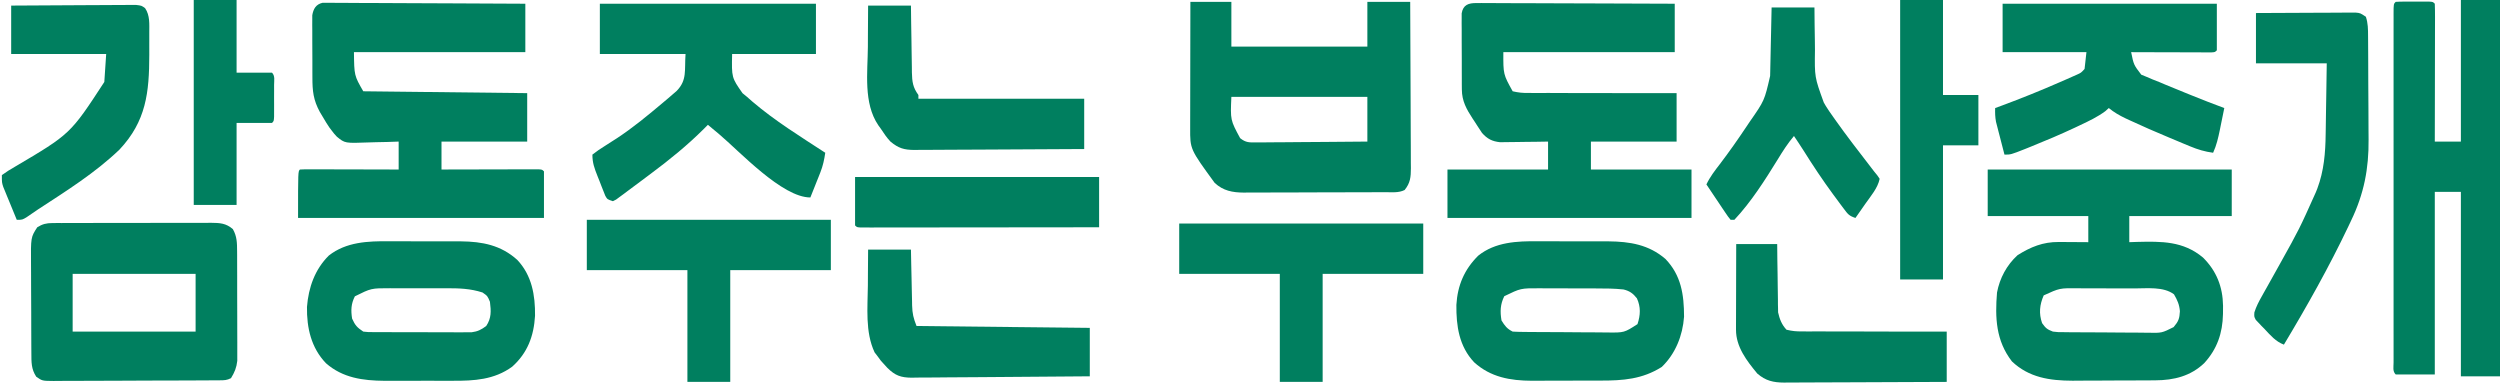 <?xml version="1.0" encoding="UTF-8"?>
<svg version="1.1" xmlns="http://www.w3.org/2000/svg" width="1342" height="206">
<path d="M0 0 C1.224 0.006 1.224 0.006 2.472 0.011 C3.41 0.006 4.348 0 5.315 -0.005 C6.342 0.009 7.369 0.023 8.427 0.038 C9.51 0.038 10.594 0.037 11.709 0.036 C15.297 0.039 18.884 0.07 22.472 0.102 C24.956 0.109 27.44 0.115 29.925 0.119 C35.8 0.132 41.675 0.164 47.551 0.204 C54.896 0.253 62.241 0.275 69.587 0.297 C82.69 0.34 95.794 0.41 108.897 0.492 C108.897 9.072 108.897 17.652 108.897 26.492 C78.537 26.492 48.177 26.492 16.897 26.492 C17.04 39.035 17.04 39.035 21.897 47.492 C50.937 47.822 79.977 48.152 109.897 48.492 C109.897 57.072 109.897 65.652 109.897 74.492 C94.717 74.492 79.537 74.492 63.897 74.492 C63.897 79.442 63.897 84.392 63.897 89.492 C65.528 89.487 67.158 89.482 68.838 89.476 C74.864 89.458 80.889 89.447 86.914 89.437 C89.526 89.432 92.138 89.425 94.751 89.417 C98.496 89.405 102.242 89.399 105.987 89.395 C107.163 89.389 108.339 89.384 109.551 89.379 C110.632 89.379 111.713 89.379 112.827 89.379 C113.784 89.376 114.741 89.374 115.727 89.372 C117.897 89.492 117.897 89.492 118.897 90.492 C118.897 98.742 118.897 106.992 118.897 115.492 C75.337 115.492 31.777 115.492 -13.103 115.492 C-13.103 90.492 -13.103 90.492 -12.103 89.492 C-10.445 89.399 -8.784 89.375 -7.124 89.379 C-6.063 89.379 -5.002 89.379 -3.909 89.379 C-2.755 89.384 -1.6 89.389 -0.411 89.395 C0.764 89.396 1.939 89.397 3.149 89.399 C6.919 89.404 10.69 89.417 14.46 89.43 C17.009 89.435 19.557 89.439 22.106 89.443 C28.37 89.454 34.634 89.472 40.897 89.492 C40.897 84.542 40.897 79.592 40.897 74.492 C38.885 74.562 36.873 74.631 34.8 74.703 C32.83 74.745 30.861 74.786 28.892 74.822 C27.533 74.852 26.174 74.893 24.816 74.945 C12.085 75.422 12.085 75.422 7.733 71.879 C6.203 70.226 6.203 70.226 4.897 68.492 C4.489 67.954 4.081 67.415 3.66 66.86 C2.556 65.269 1.568 63.599 0.585 61.93 C-0.071 60.835 -0.727 59.741 -1.403 58.613 C-4.914 52.164 -5.41 47.349 -5.403 40.082 C-5.408 39.078 -5.412 38.073 -5.416 37.038 C-5.422 34.919 -5.423 32.8 -5.418 30.681 C-5.415 27.438 -5.439 24.195 -5.464 20.951 C-5.466 18.891 -5.467 16.83 -5.466 14.77 C-5.475 13.8 -5.484 12.83 -5.494 11.831 C-5.485 10.474 -5.485 10.474 -5.475 9.09 C-5.476 8.296 -5.476 7.503 -5.477 6.686 C-4.891 3.25 -3.516 0.823 0 0 Z " fill="#007F5F" transform="translate(173.103,1.508)"/>
<path d="M0 0 C0.938 -0.004 1.876 -0.008 2.843 -0.012 C3.87 -0.002 4.897 0.009 5.955 0.02 C7.038 0.02 8.121 0.019 9.237 0.019 C12.825 0.021 16.412 0.044 19.999 0.068 C22.484 0.073 24.968 0.078 27.453 0.081 C33.328 0.091 39.203 0.115 45.079 0.145 C52.424 0.182 59.769 0.198 67.115 0.214 C80.218 0.246 93.322 0.299 106.425 0.361 C106.425 8.941 106.425 17.521 106.425 26.361 C76.065 26.361 45.705 26.361 14.425 26.361 C14.363 38.239 14.363 38.239 19.425 47.361 C22.599 48.091 24.777 48.309 27.957 48.247 C29.246 48.263 29.246 48.263 30.56 48.28 C33.396 48.307 36.23 48.285 39.066 48.263 C41.033 48.272 43 48.285 44.968 48.3 C50.143 48.333 55.318 48.323 60.493 48.305 C65.775 48.294 71.057 48.322 76.339 48.347 C86.702 48.39 97.063 48.386 107.425 48.361 C107.425 56.941 107.425 65.521 107.425 74.361 C92.245 74.361 77.065 74.361 61.425 74.361 C61.425 79.311 61.425 84.261 61.425 89.361 C79.245 89.361 97.065 89.361 115.425 89.361 C115.425 97.941 115.425 106.521 115.425 115.361 C72.195 115.361 28.965 115.361 -15.575 115.361 C-15.575 106.781 -15.575 98.201 -15.575 89.361 C2.245 89.361 20.065 89.361 38.425 89.361 C38.425 84.411 38.425 79.461 38.425 74.361 C35.372 74.413 35.372 74.413 32.257 74.466 C30.275 74.487 28.292 74.508 26.31 74.526 C24.937 74.541 23.565 74.561 22.193 74.587 C20.214 74.624 18.236 74.639 16.257 74.654 C15.069 74.669 13.88 74.685 12.655 74.701 C8.401 74.253 5.81 72.922 2.971 69.723 C2.591 69.142 2.211 68.561 1.82 67.962 C1.394 67.318 0.968 66.673 0.529 66.009 C0.103 65.341 -0.323 64.674 -0.762 63.986 C-1.2 63.326 -1.638 62.666 -2.088 61.986 C-5.373 56.951 -7.815 52.594 -7.849 46.434 C-7.859 45.484 -7.868 44.533 -7.878 43.553 C-7.877 42.538 -7.876 41.523 -7.876 40.478 C-7.88 39.427 -7.884 38.376 -7.889 37.292 C-7.894 35.075 -7.895 32.858 -7.89 30.641 C-7.887 27.241 -7.911 23.842 -7.936 20.443 C-7.938 18.288 -7.939 16.133 -7.938 13.978 C-7.947 12.959 -7.956 11.94 -7.966 10.891 C-7.957 9.474 -7.957 9.474 -7.947 8.028 C-7.948 7.197 -7.948 6.366 -7.949 5.51 C-7.148 0.911 -4.302 -0.015 0 0 Z " fill="#007F5F" transform="translate(792.575,1.639)"/>
<path d="M0 0 C43.23 0 86.46 0 131 0 C131 8.25 131 16.5 131 25 C112.85 25 94.7 25 76 25 C76 29.62 76 34.24 76 39 C77.365 38.954 78.73 38.907 80.137 38.859 C93.299 38.541 104.976 38.366 115.562 47.25 C122.791 54.397 126.191 62.958 126.329 73.153 C126.324 73.865 126.318 74.578 126.312 75.312 C126.305 76.433 126.305 76.433 126.298 77.576 C126.082 87.788 123.186 96.349 116.215 103.945 C108.871 110.924 99.99 113.095 90.023 113.161 C88.25 113.176 88.25 113.176 86.441 113.19 C85.17 113.194 83.899 113.199 82.59 113.203 C81.271 113.209 79.953 113.215 78.595 113.22 C75.803 113.231 73.012 113.237 70.22 113.24 C66.675 113.246 63.131 113.27 59.587 113.298 C56.833 113.317 54.08 113.322 51.327 113.324 C49.395 113.328 47.463 113.347 45.532 113.366 C33.319 113.335 22.12 111.682 13 103 C4.378 91.856 3.891 79.54 5 66 C6.465 58.291 10.191 51.323 16 46 C23.073 41.544 29.69 38.851 38.082 38.902 C39.013 38.906 39.945 38.909 40.904 38.912 C42.344 38.925 42.344 38.925 43.812 38.938 C44.792 38.942 45.771 38.947 46.779 38.951 C49.186 38.963 51.593 38.981 54 39 C54 34.38 54 29.76 54 25 C36.18 25 18.36 25 0 25 C0 16.75 0 8.5 0 0 Z M30.062 67.562 C27.862 72.611 27.385 77.219 29.188 82.438 C31.128 85.181 31.935 85.834 35 87 C37.826 87.322 37.826 87.322 40.958 87.306 C42.16 87.322 43.362 87.338 44.6 87.355 C45.895 87.36 47.189 87.366 48.523 87.371 C49.871 87.38 51.219 87.389 52.566 87.398 C55.389 87.415 58.211 87.423 61.034 87.426 C64.641 87.431 68.247 87.469 71.854 87.514 C74.637 87.544 77.42 87.551 80.203 87.552 C82.177 87.558 84.15 87.588 86.122 87.618 C93.457 87.76 93.457 87.76 99.805 84.59 C102.444 81.476 102.963 79.995 103.172 76.062 C102.872 72.459 101.823 70.143 100 67 C94.365 62.725 85.473 63.839 78.758 63.832 C77.675 63.829 76.593 63.825 75.478 63.822 C73.194 63.817 70.909 63.815 68.625 63.815 C65.144 63.813 61.664 63.794 58.184 63.775 C55.958 63.772 53.733 63.77 51.508 63.77 C50.474 63.762 49.441 63.755 48.376 63.748 C38.653 63.638 38.653 63.638 30.062 67.562 Z " fill="#007F5F" transform="translate(1067,91)"/>
<path d="M0 0 C6.93 0 13.86 0 21 0 C21 66.66 21 133.32 21 202 C14.07 202 7.14 202 0 202 C0 169.33 0 136.66 0 103 C-4.62 103 -9.24 103 -14 103 C-14 135.34 -14 167.68 -14 201 C-20.93 201 -27.86 201 -35 201 C-36.738 199.262 -36.125 197.01 -36.134 194.693 C-36.132 193.926 -36.129 193.16 -36.127 192.37 C-36.129 191.561 -36.13 190.752 -36.132 189.919 C-36.136 187.188 -36.133 184.457 -36.129 181.727 C-36.131 179.777 -36.133 177.828 -36.135 175.879 C-36.139 170.569 -36.137 165.259 -36.134 159.95 C-36.132 154.406 -36.134 148.862 -36.136 143.319 C-36.138 134.007 -36.135 124.696 -36.13 115.385 C-36.125 104.603 -36.127 93.821 -36.132 83.039 C-36.137 73.8 -36.137 64.561 -36.135 55.322 C-36.133 49.796 -36.133 44.27 -36.136 38.744 C-36.139 33.55 -36.137 28.356 -36.131 23.162 C-36.13 21.25 -36.13 19.338 -36.133 17.426 C-36.135 14.827 -36.132 12.229 -36.127 9.63 C-36.129 8.864 -36.131 8.097 -36.134 7.307 C-36.114 2.114 -36.114 2.114 -35 1 C-33.523 0.901 -32.042 0.869 -30.562 0.867 C-29.668 0.866 -28.773 0.865 -27.852 0.863 C-26.911 0.867 -25.97 0.871 -25 0.875 C-23.588 0.869 -23.588 0.869 -22.148 0.863 C-20.807 0.865 -20.807 0.865 -19.438 0.867 C-18.611 0.868 -17.785 0.869 -16.934 0.871 C-15 1 -15 1 -14 2 C-13.906 4.301 -13.883 6.604 -13.886 8.906 C-13.886 9.628 -13.886 10.35 -13.886 11.094 C-13.887 13.491 -13.895 15.888 -13.902 18.285 C-13.904 19.943 -13.906 21.6 -13.907 23.258 C-13.91 27.63 -13.92 32.001 -13.931 36.372 C-13.942 40.83 -13.946 45.287 -13.951 49.744 C-13.962 58.496 -13.98 67.248 -14 76 C-9.38 76 -4.76 76 0 76 C0 50.92 0 25.84 0 0 Z " fill="#007F5F" transform="translate(1321,0)"/>
<path d="M0 0 C7.26 0 14.52 0 22 0 C22 7.92 22 15.84 22 24 C46.09 24 70.18 24 95 24 C95 16.08 95 8.16 95 0 C102.59 0 110.18 0 118 0 C118.068 12.43 118.123 24.861 118.155 37.291 C118.171 43.063 118.192 48.835 118.226 54.607 C118.259 60.177 118.277 65.746 118.285 71.316 C118.29 73.442 118.301 75.567 118.317 77.693 C118.339 80.668 118.342 83.644 118.341 86.62 C118.351 87.5 118.362 88.379 118.373 89.286 C118.349 94.007 118.1 97.18 115 101 C111.732 102.634 108.122 102.156 104.531 102.161 C103.654 102.166 102.777 102.171 101.874 102.176 C98.964 102.191 96.054 102.198 93.145 102.203 C91.124 102.209 89.103 102.215 87.083 102.22 C82.84 102.231 78.597 102.237 74.354 102.24 C68.925 102.246 63.495 102.27 58.066 102.298 C53.889 102.317 49.712 102.322 45.535 102.324 C43.534 102.327 41.533 102.335 39.532 102.348 C36.726 102.365 33.922 102.363 31.116 102.356 C30.294 102.366 29.471 102.375 28.624 102.384 C22.615 102.341 17.586 101.417 13.031 97.16 C-0.172 79.073 -0.172 79.073 -0.114 67.775 C-0.114 67.043 -0.114 66.311 -0.114 65.557 C-0.113 63.138 -0.105 60.719 -0.098 58.301 C-0.096 56.624 -0.094 54.946 -0.093 53.269 C-0.09 48.855 -0.08 44.441 -0.069 40.027 C-0.058 35.522 -0.054 31.018 -0.049 26.514 C-0.038 17.676 -0.021 8.838 0 0 Z M22 51 C21.449 63.417 21.449 63.417 26.702 73.155 C29.77 75.618 31.607 75.484 35.513 75.454 C36.157 75.455 36.801 75.455 37.465 75.456 C39.587 75.453 41.707 75.422 43.828 75.391 C45.302 75.383 46.776 75.377 48.25 75.373 C52.124 75.358 55.997 75.319 59.87 75.275 C63.825 75.234 67.779 75.215 71.734 75.195 C79.49 75.152 87.245 75.082 95 75 C95 67.08 95 59.16 95 51 C70.91 51 46.82 51 22 51 Z " fill="#007F5F" transform="translate(639,1)"/>
<path d="M0 0 C0.806 -0.007 1.612 -0.014 2.443 -0.021 C3.756 -0.018 3.756 -0.018 5.095 -0.014 C6.024 -0.019 6.953 -0.024 7.91 -0.029 C10.981 -0.043 14.052 -0.042 17.123 -0.04 C19.258 -0.044 21.392 -0.048 23.527 -0.053 C28.002 -0.061 32.476 -0.06 36.951 -0.055 C42.685 -0.049 48.42 -0.066 54.154 -0.089 C58.563 -0.104 62.971 -0.105 67.38 -0.102 C69.494 -0.102 71.609 -0.108 73.723 -0.118 C76.679 -0.13 79.635 -0.123 82.591 -0.112 C83.465 -0.119 84.338 -0.127 85.238 -0.135 C89.89 -0.094 93.25 0.056 96.908 3.261 C99.123 7.129 99.166 10.67 99.183 15.067 C99.188 15.731 99.193 16.395 99.198 17.079 C99.212 19.264 99.211 21.448 99.209 23.632 C99.213 25.157 99.217 26.683 99.222 28.208 C99.229 31.402 99.229 34.595 99.224 37.788 C99.218 41.872 99.235 45.954 99.258 50.038 C99.273 53.187 99.274 56.336 99.271 59.486 C99.271 60.991 99.276 62.496 99.286 64.001 C99.299 66.109 99.292 68.217 99.28 70.325 C99.281 71.522 99.282 72.72 99.282 73.953 C98.863 77.662 97.843 80.085 95.908 83.261 C93.647 84.391 92.408 84.393 89.898 84.408 C88.641 84.419 88.641 84.419 87.358 84.43 C86.436 84.432 85.514 84.435 84.565 84.438 C83.111 84.448 83.111 84.448 81.628 84.458 C78.411 84.477 75.195 84.489 71.978 84.499 C70.882 84.503 69.786 84.507 68.656 84.511 C62.855 84.532 57.054 84.546 51.252 84.556 C45.251 84.567 39.25 84.601 33.248 84.641 C28.641 84.667 24.035 84.676 19.428 84.679 C17.215 84.684 15.002 84.696 12.789 84.714 C9.696 84.738 6.604 84.738 3.51 84.731 C2.593 84.743 1.675 84.756 0.73 84.769 C-5.439 84.719 -5.439 84.719 -8.63 82.481 C-11.368 78.323 -11.224 74.684 -11.253 69.767 C-11.263 68.449 -11.272 67.13 -11.282 65.772 C-11.287 64.335 -11.291 62.897 -11.295 61.46 C-11.301 59.98 -11.307 58.501 -11.312 57.021 C-11.323 53.92 -11.329 50.819 -11.332 47.718 C-11.338 43.757 -11.362 39.796 -11.39 35.836 C-11.409 32.779 -11.414 29.722 -11.415 26.665 C-11.418 25.206 -11.426 23.746 -11.44 22.287 C-11.563 7.629 -11.563 7.629 -8.092 2.261 C-5.33 0.545 -3.228 0.009 0 0 Z M10.908 27.261 C10.908 37.491 10.908 47.721 10.908 58.261 C32.688 58.261 54.468 58.261 76.908 58.261 C76.908 48.031 76.908 37.801 76.908 27.261 C55.128 27.261 33.348 27.261 10.908 27.261 Z " fill="#007F5F" transform="translate(28.092,119.739)"/>
<path d="M0 0 C38.28 0 76.56 0 116 0 C116 8.91 116 17.82 116 27 C101.15 27 86.3 27 71 27 C70.73 39.644 70.73 39.644 76.586 48.02 C77.383 48.673 78.179 49.327 79 50 C79.941 50.829 80.882 51.658 81.852 52.512 C93.969 62.871 107.674 71.305 121 80 C120.457 83.706 119.758 87.045 118.371 90.523 C118.058 91.316 117.746 92.109 117.424 92.926 C116.936 94.138 116.936 94.138 116.438 95.375 C116.108 96.206 115.779 97.038 115.439 97.895 C114.632 99.932 113.818 101.967 113 104 C97.847 104 75.095 79.348 64 70 C62.002 68.331 60.001 66.665 58 65 C57.273 65.732 56.546 66.464 55.797 67.219 C46.898 76.068 37.384 83.785 27.331 91.265 C25.725 92.46 24.124 93.66 22.525 94.864 C20.067 96.713 17.598 98.546 15.125 100.375 C14.358 100.953 13.591 101.531 12.801 102.126 C12.085 102.649 11.37 103.172 10.633 103.711 C10.003 104.178 9.372 104.645 8.723 105.126 C7.87 105.559 7.87 105.559 7 106 C4 105 4 105 2.925 103.114 C2.606 102.307 2.286 101.5 1.957 100.668 C1.43 99.346 1.43 99.346 0.893 97.998 C0.536 97.071 0.18 96.143 -0.188 95.188 C-0.74 93.814 -0.74 93.814 -1.303 92.412 C-2.919 88.296 -4 85.487 -4 81 C-1.774 79.239 0.343 77.783 2.75 76.312 C4.137 75.427 5.523 74.539 6.906 73.648 C7.6 73.205 8.293 72.761 9.008 72.304 C17.808 66.545 25.964 59.764 34 53 C34.864 52.273 35.727 51.546 36.617 50.797 C37.424 50.101 38.231 49.405 39.062 48.688 C39.775 48.073 40.488 47.458 41.223 46.824 C46.939 40.957 45.369 35.831 46 27 C30.82 27 15.64 27 0 27 C0 18.09 0 9.18 0 0 Z " fill="#007F5F" transform="translate(322,2)"/>
<path d="M0 0 C1.392 -0 2.785 -0.002 4.177 -0.004 C7.071 -0.006 9.964 0.007 12.857 0.03 C16.539 0.058 20.219 0.055 23.901 0.042 C26.767 0.035 29.633 0.043 32.5 0.056 C34.508 0.062 36.516 0.058 38.525 0.054 C50.043 0.172 60.028 2.112 68.77 10.023 C76.595 18.338 78.426 28.99 78.289 40.02 C77.641 50.899 74.27 59.974 66.012 67.344 C56.406 74.35 45.607 74.951 34.086 74.895 C32.121 74.899 32.121 74.899 30.116 74.903 C27.361 74.908 24.605 74.901 21.849 74.887 C18.352 74.87 14.855 74.88 11.358 74.898 C7.976 74.911 4.593 74.902 1.211 74.895 C-0.027 74.901 -1.265 74.907 -2.54 74.913 C-14.111 74.821 -24.959 73.353 -33.918 65.496 C-41.892 57.208 -44.285 46.525 -44.133 35.273 C-43.326 24.85 -39.905 15.123 -32.418 7.684 C-23.073 0.333 -11.418 -0.099 0 0 Z M-18.418 29.559 C-20.491 33.619 -20.6 37.022 -19.918 41.496 C-18.294 45.131 -17.257 46.27 -13.918 48.496 C-11.184 48.808 -11.184 48.808 -8.057 48.771 C-6.25 48.785 -6.25 48.785 -4.406 48.8 C-3.103 48.799 -1.8 48.798 -0.457 48.797 C0.894 48.801 2.246 48.805 3.597 48.81 C6.43 48.817 9.263 48.817 12.096 48.812 C15.72 48.806 19.343 48.823 22.967 48.846 C25.758 48.861 28.55 48.862 31.341 48.859 C33.325 48.859 35.309 48.873 37.292 48.887 C38.503 48.881 39.714 48.875 40.962 48.868 C42.026 48.869 43.089 48.87 44.185 48.87 C47.536 48.437 49.382 47.5 52.082 45.496 C54.922 41.236 54.705 37.494 54.082 32.496 C52.78 29.368 52.78 29.368 50.082 27.496 C43.555 25.394 37.465 25.204 30.645 25.23 C29.565 25.229 28.486 25.227 27.373 25.225 C25.101 25.223 22.828 25.227 20.556 25.235 C17.093 25.246 13.631 25.235 10.168 25.223 C7.952 25.224 5.736 25.227 3.52 25.23 C2.492 25.226 1.465 25.222 0.406 25.218 C-9.656 25.205 -9.656 25.205 -18.418 29.559 Z " fill="#007F5F" transform="translate(208.918,129.504)"/>
<path d="M0 0 C1.368 -0 2.735 -0.002 4.103 -0.004 C6.945 -0.006 9.787 0.007 12.629 0.03 C16.241 0.058 19.852 0.055 23.464 0.042 C26.279 0.035 29.095 0.043 31.911 0.056 C33.88 0.062 35.849 0.058 37.818 0.054 C49.293 0.173 59.422 1.816 68.336 9.496 C76.79 18.264 78.323 28.647 78.336 40.496 C77.611 50.595 73.737 60.424 66.336 67.496 C55.908 74.075 45.537 74.806 33.5 74.797 C31.527 74.803 31.527 74.803 29.515 74.81 C26.743 74.817 23.971 74.817 21.199 74.812 C17.677 74.806 14.155 74.823 10.633 74.846 C7.235 74.865 3.836 74.861 0.438 74.859 C-0.812 74.869 -2.061 74.878 -3.348 74.887 C-15.001 74.826 -25.502 72.994 -34.348 64.969 C-42.442 56.39 -43.986 45.478 -43.879 34.137 C-43.26 23.656 -39.601 15.136 -32.164 7.746 C-22.956 0.357 -11.33 -0.1 0 0 Z M-18.164 29.496 C-20.335 33.839 -20.462 37.732 -19.664 42.496 C-17.868 45.43 -16.72 46.968 -13.664 48.496 C-11.756 48.608 -9.844 48.655 -7.933 48.673 C-6.13 48.692 -6.13 48.692 -4.291 48.712 C-2.986 48.719 -1.681 48.727 -0.336 48.734 C0.328 48.738 0.991 48.743 1.675 48.747 C5.19 48.768 8.705 48.782 12.219 48.791 C15.842 48.802 19.464 48.837 23.087 48.876 C25.878 48.903 28.67 48.911 31.461 48.915 C33.443 48.922 35.425 48.948 37.407 48.975 C46.225 49.07 46.225 49.07 53.336 44.496 C54.962 39.619 55.145 35.269 53.023 30.621 C50.929 27.983 49.134 26.693 45.851 25.882 C40.927 25.342 36.044 25.333 31.094 25.328 C30.011 25.325 28.929 25.321 27.814 25.318 C25.529 25.313 23.245 25.311 20.96 25.311 C17.48 25.309 14 25.29 10.52 25.271 C8.294 25.269 6.069 25.267 3.844 25.266 C2.81 25.258 1.777 25.251 0.712 25.244 C-9.348 25.213 -9.348 25.213 -18.164 29.496 Z " fill="#007F5F" transform="translate(825.664,129.504)"/>
<path d="M0 0 C37.95 0 75.9 0 115 0 C115 8.25 115 16.5 115 25 C114 26 114 26 112.171 26.12 C111.374 26.118 110.577 26.116 109.756 26.114 C108.404 26.113 108.404 26.113 107.026 26.113 C106.047 26.108 105.067 26.103 104.059 26.098 C103.061 26.096 102.064 26.095 101.036 26.093 C97.837 26.088 94.637 26.075 91.438 26.062 C89.274 26.057 87.111 26.053 84.947 26.049 C79.631 26.038 74.316 26.021 69 26 C70.373 32.787 70.373 32.787 74.435 38.089 C75.389 38.479 76.344 38.868 77.328 39.27 C78.399 39.728 79.469 40.186 80.572 40.659 C81.703 41.101 82.835 41.544 84 42 C85.116 42.475 86.231 42.95 87.381 43.439 C90.822 44.897 94.281 46.299 97.75 47.688 C98.917 48.16 100.083 48.632 101.285 49.119 C107.162 51.492 113.052 53.81 119 56 C118.383 59.064 117.755 62.126 117.125 65.188 C116.951 66.052 116.777 66.916 116.598 67.807 C115.719 72.053 114.822 76.036 113 80 C108.558 79.407 104.802 78.276 100.668 76.559 C99.465 76.061 98.261 75.563 97.021 75.051 C95.743 74.513 94.465 73.976 93.188 73.438 C91.88 72.891 90.573 72.345 89.266 71.799 C82.104 68.795 74.973 65.728 67.938 62.438 C67.273 62.128 66.609 61.819 65.925 61.5 C62.68 59.946 59.784 58.284 57 56 C56.08 56.831 56.08 56.831 55.141 57.68 C50.94 60.783 46.463 62.901 41.75 65.125 C40.755 65.598 39.759 66.071 38.733 66.558 C31.002 70.176 23.169 73.504 15.25 76.688 C14.173 77.121 13.097 77.555 11.987 78.002 C4.388 81 4.388 81 1 81 C0.157 77.773 -0.673 74.543 -1.5 71.312 C-1.738 70.4 -1.977 69.488 -2.223 68.549 C-2.448 67.663 -2.674 66.776 -2.906 65.863 C-3.116 65.052 -3.325 64.24 -3.541 63.404 C-4.023 60.881 -4.08 58.562 -4 56 C-2.774 55.55 -1.548 55.1 -0.285 54.637 C10.169 50.753 20.473 46.602 30.688 42.125 C31.78 41.649 32.872 41.173 33.998 40.682 C35.013 40.233 36.028 39.783 37.074 39.32 C37.977 38.921 38.881 38.521 39.811 38.11 C42.131 37.076 42.131 37.076 44 35 C44.33 32.03 44.66 29.06 45 26 C30.15 26 15.3 26 0 26 C0 17.42 0 8.84 0 0 Z " fill="#007F5F" transform="translate(1075,2)"/>
<path d="M0 0 C7.243 -0.042 14.486 -0.082 21.729 -0.104 C25.102 -0.114 28.475 -0.128 31.848 -0.151 C35.718 -0.175 39.587 -0.186 43.457 -0.195 C44.666 -0.206 45.876 -0.216 47.122 -0.227 C48.803 -0.227 48.803 -0.227 50.519 -0.227 C51.507 -0.231 52.495 -0.236 53.513 -0.241 C56 0 56 0 59 2 C60.17 5.51 60.163 8.685 60.177 12.339 C60.187 13.457 60.187 13.457 60.197 14.597 C60.217 17.069 60.228 19.54 60.238 22.012 C60.242 22.861 60.246 23.709 60.251 24.584 C60.272 29.089 60.286 33.595 60.295 38.1 C60.306 42.714 60.34 47.327 60.38 51.94 C60.407 55.519 60.415 59.098 60.418 62.676 C60.423 64.374 60.435 66.072 60.453 67.77 C60.616 83.515 57.976 97.113 51.062 111.438 C50.587 112.446 50.112 113.454 49.622 114.492 C39.224 136.325 27.443 157.278 15 178 C10.602 176.342 7.824 173.04 4.688 169.688 C4.125 169.118 3.562 168.549 2.982 167.963 C2.456 167.402 1.929 166.84 1.387 166.262 C0.904 165.756 0.422 165.25 -0.075 164.729 C-1 163 -1 163 -0.848 160.673 C0.156 157.509 1.543 154.868 3.176 151.977 C3.497 151.402 3.818 150.828 4.149 150.236 C4.84 149.004 5.533 147.773 6.228 146.544 C8.07 143.285 9.885 140.01 11.703 136.738 C12.069 136.081 12.435 135.423 12.813 134.745 C23.309 115.908 23.309 115.908 32.125 96.25 C32.396 95.572 32.668 94.893 32.948 94.195 C36.507 84.717 37.302 75.036 37.414 64.988 C37.433 63.894 37.453 62.8 37.473 61.672 C37.532 58.219 37.579 54.766 37.625 51.312 C37.663 48.954 37.702 46.595 37.742 44.236 C37.839 38.491 37.919 32.746 38 27 C25.46 27 12.92 27 0 27 C0 18.09 0 9.18 0 0 Z " fill="#007F5F" transform="translate(1211,7)"/>
<path d="M0 0 C43.23 0 86.46 0 131 0 C131 8.91 131 17.82 131 27 C113.18 27 95.36 27 77 27 C77 46.8 77 66.6 77 87 C69.41 87 61.82 87 54 87 C54 67.2 54 47.4 54 27 C36.18 27 18.36 27 0 27 C0 18.09 0 9.18 0 0 Z " fill="#007F5F" transform="translate(315,118)"/>
<path d="M0 0 C43.23 0 86.46 0 131 0 C131 8.91 131 17.82 131 27 C113.18 27 95.36 27 77 27 C77 46.14 77 65.28 77 85 C69.41 85 61.82 85 54 85 C54 65.86 54 46.72 54 27 C36.18 27 18.36 27 0 27 C0 18.09 0 9.18 0 0 Z " fill="#007F5F" transform="translate(633,120)"/>
<path d="M0 0 C9.075 -0.068 18.15 -0.123 27.225 -0.155 C31.439 -0.171 35.653 -0.192 39.866 -0.226 C43.932 -0.259 47.997 -0.277 52.063 -0.285 C53.615 -0.29 55.167 -0.301 56.719 -0.317 C58.891 -0.339 61.062 -0.342 63.234 -0.341 C65.089 -0.351 65.089 -0.351 66.982 -0.361 C70 -0 70 -0 71.88 1.379 C74.563 5.262 74.128 10.049 74.133 14.594 C74.134 15.873 74.135 17.151 74.137 18.469 C74.135 19.133 74.133 19.796 74.13 20.48 C74.125 22.466 74.131 24.452 74.137 26.438 C74.116 46.684 72.45 62.073 58.125 77.312 C45.078 89.813 29.527 99.549 14.459 109.379 C12.441 110.71 10.459 112.077 8.48 113.465 C6 115 6 115 3 115 C1.655 111.755 0.326 108.503 -1 105.25 C-1.382 104.33 -1.763 103.409 -2.156 102.461 C-2.698 101.127 -2.698 101.127 -3.25 99.766 C-3.753 98.54 -3.753 98.54 -4.266 97.29 C-5 95 -5 95 -5 91 C-2.75 89.343 -0.607 87.992 1.812 86.625 C31.777 68.952 31.777 68.952 50 41 C50.33 36.05 50.66 31.1 51 26 C34.17 26 17.34 26 0 26 C0 17.42 0 8.84 0 0 Z " fill="#007F5F" transform="translate(6,3)"/>
<path d="M0 0 C7.59 0 15.18 0 23 0 C23.037 3.046 23.075 6.092 23.113 9.23 C23.16 12.186 23.211 15.141 23.262 18.097 C23.296 20.148 23.324 22.2 23.346 24.251 C23.38 27.203 23.432 30.154 23.488 33.105 C23.495 34.02 23.501 34.935 23.508 35.877 C23.621 40.813 23.995 43.892 27 48 C27 48.66 27 49.32 27 50 C56.37 50 85.74 50 116 50 C116 58.91 116 67.82 116 77 C103.326 77.09 90.652 77.164 77.978 77.207 C72.093 77.228 66.208 77.256 60.323 77.302 C54.643 77.345 48.963 77.369 43.283 77.38 C41.117 77.387 38.95 77.401 36.784 77.423 C33.748 77.452 30.713 77.456 27.677 77.454 C26.782 77.468 25.888 77.483 24.966 77.498 C19.331 77.46 16.358 76.625 12 73 C9.955 70.859 8.388 68.462 6.75 66 C6.1 65.105 6.1 65.105 5.438 64.191 C-2.582 52.286 -0.236 35.934 -0.125 22.25 C-0.115 20.089 -0.106 17.927 -0.098 15.766 C-0.078 10.51 -0.038 5.255 0 0 Z " fill="#007F5F" transform="translate(466,3)"/>
<path d="M0 0 C7.59 0 15.18 0 23 0 C23.026 2.844 23.052 5.687 23.078 8.617 C23.117 11.401 23.162 14.184 23.208 16.968 C23.236 18.888 23.257 20.808 23.271 22.729 C23.068 37.424 23.068 37.424 28 51 C28.363 51.628 28.726 52.257 29.101 52.904 C30.25 54.764 31.475 56.536 32.75 58.312 C33.21 58.968 33.669 59.623 34.143 60.298 C40.312 68.997 46.848 77.433 53.365 85.872 C53.905 86.574 54.444 87.277 55 88 C55.575 88.705 56.15 89.41 56.742 90.137 C57.157 90.752 57.572 91.367 58 92 C56.975 96.958 53.249 101.231 50.375 105.312 C49.602 106.423 49.602 106.423 48.812 107.557 C47.546 109.374 46.275 111.189 45 113 C41.545 111.848 40.947 110.975 38.812 108.125 C38.201 107.312 37.59 106.5 36.96 105.663 C36.313 104.784 35.666 103.905 35 103 C34.334 102.105 33.669 101.209 32.983 100.287 C27.363 92.651 22.152 84.798 17.12 76.767 C15.459 74.146 13.733 71.573 12 69 C8.693 72.934 6.032 77.06 3.375 81.438 C-3.525 92.628 -10.972 104.397 -20 114 C-20.66 114 -21.32 114 -22 114 C-23.42 112.256 -23.42 112.256 -25.039 109.844 C-25.909 108.558 -25.909 108.558 -26.797 107.246 C-27.4 106.34 -28.003 105.434 -28.625 104.5 C-29.236 103.594 -29.847 102.688 -30.477 101.754 C-31.991 99.507 -33.498 97.255 -35 95 C-33.082 90.952 -30.478 87.591 -27.75 84.062 C-22.789 77.546 -18.108 70.875 -13.562 64.062 C-12.984 63.2 -12.406 62.337 -11.81 61.448 C-3.848 50.026 -3.848 50.026 -0.795 36.782 C-0.775 35.962 -0.755 35.141 -0.734 34.296 C-0.718 33.42 -0.701 32.543 -0.684 31.641 C-0.663 30.736 -0.642 29.832 -0.621 28.9 C-0.555 26.017 -0.496 23.133 -0.438 20.25 C-0.394 18.293 -0.351 16.336 -0.307 14.379 C-0.199 9.586 -0.1 4.793 0 0 Z " fill="#007F5F" transform="translate(951,4)"/>
<path d="M0 0 C7.59 0 15.18 0 23 0 C23 16.83 23 33.66 23 51 C29.27 51 35.54 51 42 51 C42 59.91 42 68.82 42 78 C35.73 78 29.46 78 23 78 C23 101.76 23 125.52 23 150 C15.41 150 7.82 150 0 150 C0 100.5 0 51 0 0 Z " fill="#007F5F" transform="translate(1020,0)"/>
<path d="M0 0 C7.26 0 14.52 0 22 0 C22.026 2.734 22.052 5.468 22.078 8.285 C22.117 10.95 22.162 13.614 22.208 16.278 C22.236 18.122 22.257 19.966 22.271 21.809 C22.293 24.469 22.339 27.126 22.391 29.785 C22.392 30.602 22.393 31.419 22.394 32.261 C22.414 33.041 22.434 33.821 22.454 34.625 C22.463 35.303 22.472 35.98 22.481 36.678 C23.285 40.277 24.437 43.288 27 46 C30.117 46.732 32.225 46.949 35.349 46.886 C36.188 46.897 37.027 46.908 37.892 46.919 C40.663 46.947 43.432 46.925 46.203 46.902 C48.126 46.912 50.048 46.924 51.97 46.94 C57.028 46.972 62.084 46.962 67.141 46.944 C72.302 46.933 77.464 46.961 82.625 46.986 C92.75 47.03 102.875 47.025 113 47 C113 55.91 113 64.82 113 74 C100.848 74.068 88.695 74.123 76.543 74.155 C70.9 74.171 65.257 74.192 59.614 74.226 C54.167 74.259 48.721 74.277 43.274 74.285 C41.197 74.29 39.12 74.301 37.043 74.317 C34.132 74.339 31.221 74.342 28.31 74.341 C27.024 74.357 27.024 74.357 25.712 74.373 C19.999 74.344 15.766 73.414 11.312 69.527 C5.617 62.629 -0.136 55.194 -0.114 45.978 C-0.113 44.957 -0.113 43.936 -0.113 42.884 C-0.108 41.784 -0.103 40.684 -0.098 39.551 C-0.096 38.423 -0.095 37.295 -0.093 36.133 C-0.088 32.526 -0.075 28.919 -0.062 25.312 C-0.057 22.869 -0.053 20.426 -0.049 17.982 C-0.038 11.988 -0.021 5.994 0 0 Z " fill="#007F5F" transform="translate(932,131)"/>
<path d="M0 0 C7.59 0 15.18 0 23 0 C23.049 2.541 23.098 5.081 23.148 7.699 C23.202 10.168 23.26 12.637 23.317 15.106 C23.356 16.818 23.39 18.53 23.422 20.242 C23.468 22.707 23.526 25.172 23.586 27.637 C23.597 28.398 23.609 29.16 23.621 29.945 C23.741 34.31 24.328 36.82 26 41 C56.69 41.33 87.38 41.66 119 42 C119 50.58 119 59.16 119 68 C105.691 68.136 92.383 68.246 79.074 68.311 C72.894 68.342 66.714 68.385 60.534 68.453 C54.569 68.518 48.604 68.554 42.639 68.569 C40.364 68.58 38.09 68.602 35.815 68.634 C32.626 68.678 29.439 68.684 26.25 68.681 C25.312 68.703 24.374 68.724 23.407 68.747 C17.598 68.692 14.551 67.62 10.38 63.518 C9.925 63.017 9.469 62.516 9 62 C8.292 61.224 7.585 60.448 6.855 59.648 C6.305 58.898 5.755 58.148 5.188 57.375 C4.343 56.273 4.343 56.273 3.48 55.148 C-1.648 44.242 -0.236 31.014 -0.125 19.25 C-0.115 17.378 -0.106 15.505 -0.098 13.633 C-0.078 9.088 -0.038 4.545 0 0 Z " fill="#007F5F" transform="translate(466,134)"/>
<path d="M0 0 C43.23 0 86.46 0 131 0 C131 8.91 131 17.82 131 27 C114.067 27.023 97.135 27.041 80.202 27.052 C72.341 27.057 64.479 27.064 56.617 27.075 C49.768 27.085 42.918 27.092 36.068 27.094 C32.439 27.095 28.81 27.098 25.181 27.106 C21.136 27.114 17.092 27.114 13.047 27.114 C11.835 27.117 10.623 27.121 9.374 27.124 C8.279 27.123 7.184 27.122 6.056 27.12 C4.619 27.122 4.619 27.122 3.153 27.123 C1 27 1 27 0 26 C0 17.42 0 8.84 0 0 Z " fill="#007F5F" transform="translate(459,95)"/>
<path d="M0 0 C7.59 0 15.18 0 23 0 C23 12.87 23 25.74 23 39 C29.27 39 35.54 39 42 39 C43.745 40.745 43.13 43.161 43.133 45.531 C43.135 47.212 43.135 47.212 43.137 48.926 C43.133 50.105 43.129 51.285 43.125 52.5 C43.131 54.269 43.131 54.269 43.137 56.074 C43.135 57.194 43.134 58.315 43.133 59.469 C43.132 60.505 43.131 61.54 43.129 62.607 C43 65 43 65 42 66 C35.73 66 29.46 66 23 66 C23 80.52 23 95.04 23 110 C15.41 110 7.82 110 0 110 C0 73.7 0 37.4 0 0 Z " fill="#007F5F" transform="translate(104,0)"/>
</svg>
